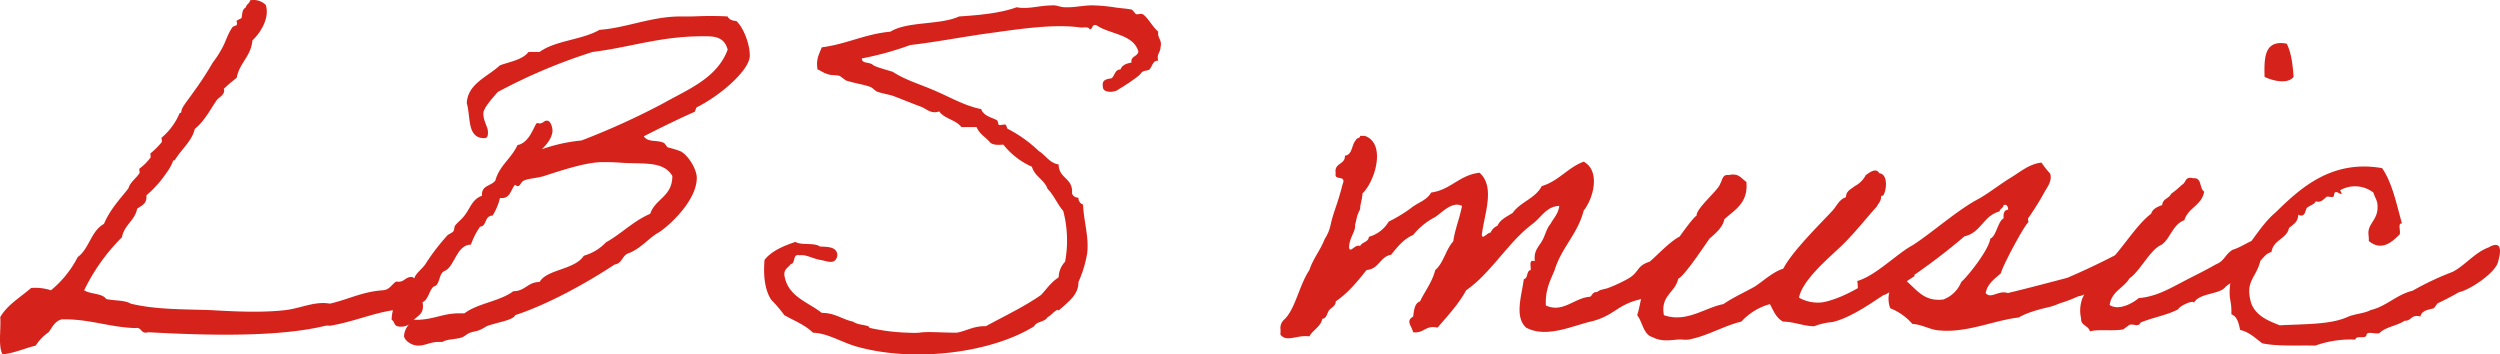 <svg xmlns="http://www.w3.org/2000/svg" width="650.795" height="92.269" viewBox="0 0 650.795 92.269"><path data-name="パス 155" d="M65.105.086c-.12.84-.96.96-1.08 1.8-1.2.72-.84 1.92-1.2 2.88a11.1 11.1 0 00-1.2.6c-.12.24.24.84 0 1.08 0 .24-.96.36-1.08.6-1.32 1.8-1.8 3.96-2.88 5.76a24.907 24.907 0 01-2.28 3.48 84.142 84.142 0 01-5.28 8.04c-.84 1.32-2.76 3.48-2.88 4.56 0 .72-.36.36-.48.6a16.88 16.88 0 01-4.68 6.36c-.12.12.24.96 0 1.2a21.722 21.722 0 01-2.88 2.88c-.12.12.12.84 0 1.08a13.034 13.034 0 01-2.88 2.88c-.12.12.12.96 0 1.2-.84 1.32-2.4 2.28-2.88 3.96-2.28 2.88-4.8 5.52-6.36 9.24-3.36 1.8-3.84 6.48-6.84 8.64a27.3 27.3 0 01-6.96 8.64 13.259 13.259 0 00-5.16-.6c-2.76 2.4-6.12 4.32-8.04 7.56.24 3.12-.6 7.56.6 9.72 3.24-.36 5.64-1.56 8.64-2.28a11.619 11.619 0 013.36-3.48c.96-1.32 1.68-3 3.48-3.36 7.2-.12 12.12 2.04 19.08 2.28 1.8-.36 1.32 1.68 3.36 1.08 15.24.84 33.96 1.32 46.08-1.68a4.023 4.023 0 011.2 0c5.88-.96 11.4-3.36 16.68-4.08 4.8-.84 7.56-7.56 4.68-8.64-1.92 0-1.92 1.56-4.08 1.2-1.2.72-1.68 2.16-3.48 2.28-5.4.36-9 2.4-13.8 3.48-3.84-.72-7.56 1.2-11.52 1.68-6.36.72-13.2.36-19.56 0-7.32-.24-14.28-.12-20.76-1.68-1.56-.96-4.2-.72-6.36-1.2-1.08-1.56-4.08-1.2-5.76-2.28a50.455 50.455 0 019.84-13.8c.6-3.24 3.36-4.32 3.96-7.44 1.2-.84 2.64-1.32 2.4-3.48a27.906 27.906 0 005.16-5.76 12.545 12.545 0 001.68-2.88c.12-.72.36-.24.6-.6 1.8-2.88 4.44-4.92 5.16-8.04 2.64-2.16 4.08-5.16 5.76-7.56.6-.72 2.28-1.44 1.8-2.88a38.615 38.615 0 013.36-2.88c.72-3.96 3.72-5.52 4.08-9.72 2.16-2.04 4.56-5.88 3.48-9.24a4.557 4.557 0 00-4.08-1.2zm39.36 84.96a4.045 4.045 0 002.04-.6 4.655 4.655 0 00-1.32 3c0 .96 1.68 2.52 3.72 2.52 1.8 0 3.12-.96 5.28-.96h.96c1.56-.84 3.48-.6 5.16-1.2.24 0 1.44-.96 1.8-1.08 1.68-.72 1.92-.12 4.56-1.8 2.88-1.08 6.96-1.56 7.44-2.88 8.64-2.88 18.24-8.16 25.92-13.2 1.92-.24 1.92-2.28 3.48-2.88 3-1.08 4.92-3.48 7.44-5.16 1.68-.72 10.44-7.92 10.44-14.52 0-2.04-1.92-5.52-4.08-6.84a23.824 23.824 0 00-3.48-1.08c-.24-.12-.72-1.08-1.08-1.2-1.92-.84-3.96 0-5.16-1.68 4.2-2.16 9.36-4.68 13.2-6.36.24-.12.36-1.08.6-1.2 6.24-3.12 13.8-9.72 13.8-13.44 0-3.12-1.68-7.32-3.48-9-1.08-.12-1.92-.36-2.28-1.2-1.8-.12-3.48-.12-5.04-.12-1.8 0-3.48.12-5.04.12h-2.28c-7.44 0-14.16 3-21 3.48-4.56 2.64-11.52 2.76-15.6 5.76h-2.88c-1.56 2.04-4.8 2.52-7.44 3.48-3.24 3-8.4 4.8-8.64 9.84 1.08 3.6 0 9.12 4.56 9.12.96 0 .96-.96.96-1.56 0-1.44-1.2-2.76-1.2-4.92 0-1.32 2.28-3.84 3.72-5.52a142.9 142.9 0 0124.72-10.44c9.72-1.2 17.64-4.08 28.44-4.08 2.64 0 5.76-.24 6.72 3.48-2.76 7.44-10.32 10.32-16.68 13.92a190.737 190.737 0 01-21.36 9.72 43.474 43.474 0 00-10.32 2.28c1.2-1.2 2.76-3 2.76-4.92 0-.48-.36-2.52-1.44-2.52-.84 0-.96.72-1.92.72a1.3 1.3 0 01-.6-.12c-.72.12-1.8 5.16-5.16 5.76-1.56 3.48-4.68 5.28-5.76 9.24-1.08 1.44-3.48 1.2-3.48 3.6v.36c-2.52.84-3.12 3.36-4.56 5.16-.72.96-1.56 1.56-2.28 2.4-.48.48-.24 1.08-.6 1.68-.36.48-1.32.72-1.68 1.2a56.335 56.335 0 00-5.28 6.84c-1.08 1.92-3 2.76-3.36 4.68-2.16 3.24-5.64 5.04-5.76 10.32 1.08.6.24 1.8 2.52 1.8zm70.56-39.24c0 5.4-4.44 5.88-5.76 9.84-4.44 1.92-7.44 5.16-11.52 7.44a12.626 12.626 0 01-5.76 3.48c-2.4 3.72-9.6 3.48-11.52 6.84-3.12 0-3.72 2.4-6.84 2.4-3.48 2.64-9.24 3.12-12.72 5.76h-1.44c-4.2 0-6.72 1.68-11.04 1.68h-.72c.96-.96 2.4-1.44 2.4-3.48a4.133 4.133 0 00-.12-1.08c1.56-.72 1.68-3 2.88-4.08 1.8-.36 1.2-3.36 2.88-4.08 2.52-.96 3.12-6.84 6.84-6.84a19.109 19.109 0 012.4-4.68c1.8-.12 1.08-2.88 3.24-2.88a15.19 15.19 0 001.92-4.56h.48c2.28 0 2.4-2.4 3.48-3.48a1.037 1.037 0 00.72.36c.6 0 .84-1.2 1.56-1.44 1.32-.6 3.36-.6 5.28-1.2 5.52-1.8 11.16-3.6 15.24-3.6 1.2 0 2.52 0 4.32.12 6 .48 11.4-.6 13.8 3.48zm105.72 27.6a30.27 30.27 0 002.28-7.56c.48-4.2-.96-8.52-1.08-12.6a1.744 1.744 0 01-1.2-1.8 1.642 1.642 0 01-1.68-1.08c.36-4.08-3.48-3.84-3.48-7.56-2.4-.36-3.36-2.4-5.16-3.48a34.524 34.524 0 00-8.04-5.76c-.24 0-.36-.96-.6-1.08-.48-.24-1.32.24-1.8 0-.12-.12-.24-1.08-.48-1.2-1.32-.72-3.48-1.08-4.08-2.88-4.2-.84-7.92-3-11.52-4.56-3.96-1.8-8.04-2.88-11.52-5.16-1.56-.48-4.68-1.32-5.16-1.8-.96-.84-2.88-.24-2.88-1.68a80.766 80.766 0 0012.6-3.48c6.24-.72 12.48-1.92 19.08-2.88 8.04-1.08 17.88-2.76 25.32-1.68.84 0 2.16-.24 2.28.48.96 0 .48-1.44 1.8-1.08 3.48 2.4 9.6 2.28 10.92 6.84-.24 1.44-2.04 1.08-1.8 2.88-1.32.24-2.4.6-2.88 1.8-1.44 0-1.44 1.56-2.28 2.28-1.32.24-2.64.36-2.28 2.28 0 1.68 3.24 1.44 4.08.6a48.576 48.576 0 005.16-3.48c.48-.36.72-.84 1.08-1.08.48-.36 1.32-.24 1.8-.6.72-.72.84-2.4 2.28-2.28-.48-1.8.6-2.16.6-3.48.48-2.04-.84-2.28-.6-4.08-1.44-1.2-2.88-3.96-4.08-4.56-.36-.24-1.2.12-1.68 0-.24-.12-.84-1.08-1.2-1.2-1.08-.24-3.12-.36-4.56-.6a45.82 45.82 0 00-5.16-.48c-2.4-.12-5.04.6-7.56.48-1.32 0-2.16-.6-3.36-.48-3.24 0-6.36 1.08-9.24.48-4.32 1.56-9.6 2.04-15 2.4-4.92 2.28-13.44 1.2-17.88 3.96-6.6.6-11.4 3.24-17.88 4.08-.6 1.68-1.56 3-1.08 5.76.96.36 1.68.96 2.28 1.08 1.44.6 2.04.24 3.48.6.24.12 1.44 1.08 1.68 1.2 2.28.72 4.8 1.08 6.36 1.68.36.12 1.32 1.08 1.68 1.2 1.32.48 2.88.72 4.08 1.08 2.88 1.08 4.8 1.92 7.44 2.88 1.44.6 2.52 1.92 4.68 1.2 1.32 1.92 4.32 2.16 5.76 4.08h3.96c.72 1.8 2.4 2.64 3.48 3.96.72.72 2.04.72 3.48.6a19.757 19.757 0 007.44 5.76c.72 2.52 3.24 3.36 4.08 5.76 1.68 1.68 2.52 3.96 4.08 5.76a30.383 30.383 0 01.48 13.2 6.091 6.091 0 00-1.68 4.08c-1.92 1.2-3.12 3-4.56 4.56-4.44 3.12-9.6 5.52-14.4 8.16-3.12-.12-4.92 1.2-7.56 1.68-4.08 0-7.56-.36-9.72 0a23.041 23.041 0 01-2.88 0 51.14 51.14 0 01-9.84-1.2c-.36 0-.48-.48-.6-.48-1.44-.48-2.76-.36-3.96-1.2-2.88-.6-4.68-2.28-8.16-2.28-3.6-2.88-8.88-4.2-9.72-9.84-.12-1.68 1.08-1.92 1.68-2.88 1.32-.12.36-2.76 2.28-2.28 1.68-.24 3.36.84 5.28 1.2 1.8.24 4.08 1.56 4.56-1.2-.12-2.28-2.52-2.16-4.56-2.28-1.44-1.08-4.92-.24-6.36-1.2-3.12 1.08-6.12 2.28-8.04 4.68-.36 4.32.12 7.8 1.68 10.32a38.841 38.841 0 013.48 4.08c2.52 1.44 5.4 2.52 7.44 4.56 3.72.12 7.08 2.28 10.92 3.48 15.12 4.44 35.52 1.8 46.68-5.16.6-1.32 2.88-1.08 3.48-2.4.72-.12 2.52-2.52 2.88-1.68 2.64-2.4 5.16-4.08 5.16-7.44zm159.48-6.48c1.68-12.36-7.56-1.44-10.8 1.2-3.48 1.08-2.64 2.76-5.64 4.44a37.962 37.962 0 01-5.16 2.4c-.96.36-2.16.36-2.88 1.08-1.2-.12-1.2.84-1.8 1.2-4.08.24-7.08 4.32-11.52 2.28-.24-4.08 1.2-6.6 2.28-9.24 1.8-5.88 6-9.36 7.56-15.48 2.52-3.12 4.44-10.32 0-12.72-4.2 1.56-6.48 5.04-10.92 6.36-1.68 3.24-5.52 4.08-7.56 6.96-1.44.96-3.24 1.68-3.96 3.36a3.309 3.309 0 00-1.8 1.8c-.72-.12-2.16 1.92-2.28.6.6-5.4 3.6-12.48-.6-16.2-5.28.6-7.44 4.44-12.6 5.16-1.08 2.04-3.6 2.64-5.28 4.08a38.607 38.607 0 01-5.76 3.48 8.692 8.692 0 01-5.16 3.96c-.12 1.44-1.8 1.32-2.28 2.4-1.32-.6-2.52 1.92-2.88.48 0-2.64 1.8-4.32 1.56-6 .6-2.16.36-2.16 1.32-4.08 0-1.32.6-2.76.6-4.08 3.36-3.24 6.24-13.08.6-15h-1.2c0 .72-.96.48-1.08 1.08-1.2 1.2-.84 3.84-2.88 4.08.12 2.4-2.88 1.8-2.4 4.56-.48 2.16 2.88.24 1.8 2.88-1.44 5.64-2.4 7.2-3.12 10.56a10.752 10.752 0 01-1.56 3.72c-1.08 2.88-3 5.04-3.96 8.04-2.64 3.96-3.6 9.84-6.36 12.72a3.092 3.092 0 00-1.2 2.28 9.023 9.023 0 010 1.8c1.68 2.16 4.32 0 7.56.48.84-1.68 2.88-2.4 3.36-4.56 1.2-.12 1.2-1.56 1.8-2.28.48-.6 1.8-1.2 1.68-2.28 3.24-2.16 5.64-5.16 8.04-8.16 3.24-.24 3.48-3.48 6.36-3.96 1.68-2.04 3.24-4.08 5.76-5.16a18.014 18.014 0 015.76-4.68c1.8-1.2 4.44-4.2 6.96-2.88-.6 3.24-1.8 5.88-2.28 9.24-1.92 2.04-2.52 5.64-4.68 7.44-.84 3.24-2.64 5.4-3.96 8.16-1.44.48-1.56 2.28-1.8 3.96-2.04 1.2-.36 2.4 0 4.08 2.88.36 3.12-1.92 6.36-1.2 2.64-3.12 5.4-6 7.44-9.72a30.853 30.853 0 004.68-4.08c4.44-4.56 7.8-9.6 12.6-13.2 2.4-1.8 3.6-4.56 6.96-4.68-.24 2.04-1.44 3.12-2.28 4.68-1.08 1.2-1.44 3.24-2.28 4.56-.84 1.44-2.16 2.52-1.8 5.16-1.68-.6-.96 1.32-1.08 2.28-1.2.24-.6 2.16-1.8 2.4-.48 4.08-2.52 9.72.6 12.6 5.4 2.88 12.24-.6 17.28-1.68 5.76-1.56 6.36-4.2 12.24-5.64 3.96-1.44 10.08-9 13.44-11.04zm50.28 3.6c-4.08 3-10.44 7.08-15.96 8.16a10.056 10.056 0 01-6.24-1.2c.96-4.92 8.64-11.04 11.64-14.04s5.76-6.48 8.64-9.72c.6-1.08 1.08-1.44 1.08-2.4.12-.6.36-.24.6-.48.84-1.32 1.32-5.52-1.08-5.76-.84-1.68-2.88.12-3.48.48a6.67 6.67 0 01-2.88 2.88c-.96.84-2.28 1.2-2.28 2.88-1.8.6-2.4 2.28-3.48 3.48-3.48 3.72-10.56 10.68-12.84 15.12-2.88.96-5.04 3.12-7.44 4.68-2.76 1.56-5.52 2.76-8.16 4.56-4.92.96-9.6 4.92-15.48 2.88-.96-5.16 3-5.88 3.72-9.48 1.68-.72 7.08-9 8.16-10.44 1.32-1.2 3.48-2.88 3.84-5.04 2.76-2.52 6.24-4.2 5.76-9.72-1.32-.84-1.92-2.4-4.56-1.8-1.8-.24-1.68 1.44-2.28 2.28-.24 1.44-6.36 6.48-6.12 8.28-2.04 1.2-12.24 17.16-13.68 18.96-.84 2.16-1.08 4.8-1.8 6.96 1.44 1.8 1.56 5.04 4.08 5.76 2.28 1.2 4.8.72 6.36.6.84-.12 1.92.12 2.88 0 4.8-.84 9.48-3.72 13.8-4.68a15.674 15.674 0 017.44-4.56c.96 1.8 1.68 3.72 3.48 4.56 2.64 0 5.4 1.2 8.04 1.2a16.523 16.523 0 014.68-1.08c5.64-1.2 13.2-7.2 13.56-7.08s7.92-4.92 7.92-4.92-1.8-5.28-2.04-5.16c-.36.24-4.08 2.4-5.88 3.84zm-3.6 7.08c.12-1.08 1.92-.36 2.28-1.2 1.08-.24 1.08-1.56 2.88-1.08a6.949 6.949 0 000 4.92 14.73 14.73 0 015.76 4.08c2.52.12 4.68 1.56 6.96 1.68 7.2.72 14.28-2.64 20.76-3.36 2.28-1.44 6.48-2.4 8.04-2.76 1.8-.48 2.16-.84 3.48-1.2a38.825 38.825 0 003.96-1.56 5.309 5.309 0 001.8-.6c1.56-.84 2.4-2.16 4.32-3a6.938 6.938 0 011.68-.6c.36 0 1.44-.96 1.8-1.08 1.2-.48 3-2.52 4.32-3 .84.72.36-2.4.36-4.92a189.579 189.579 0 01-17.16 8.4c-5.04 1.32-10.44 2.76-15.48 3.96-2.4-.84-4.44 1.68-5.76 0 .48-2.52 2.4-3.72 3.96-5.16.6-2.28 6-12.24 7.08-13.2.24-.12-.12-.84 0-1.08a73.247 73.247 0 004.08-6.48c.72-1.44 2.28-3.12 1.68-5.16a23.916 23.916 0 01-2.28-2.88c-3.24.36-5.64 2.52-8.04 3.96-2.76 1.68-5.28 3.72-8.16 5.4-5.4 2.76-12.24 8.88-17.28 12.12-4.08 2.16-9.72 8.04-14.52 9.36.24 0 .24 3.36.24 5.64 0 .48 1.8-.36 3.24-1.2zm18.96.36c-5.04.6-6.84-2.52-9.72-4.92a163.493 163.493 0 0015.24-11.52c4.32-.96 4.92-5.4 9.12-6.48.12-.72.96-.84 1.08-1.68.96-.24 1.08.48 1.2 1.2-1.08.12-1.32.96-1.2 2.28-1.44.6-1.92 4.68-3.48 5.28-.36 2.88-5.76 9.72-7.56 11.28a7.974 7.974 0 01-4.68 4.56zm73.32-3.12c.96-1.08 2.88-1.68 3.72-2.88 5.4-2.76 7.56-6.36 6.24-10.08-3 .24-5.4 2.4-7.92 3.12-2.04 1.2-2.04 2.88-4.44 3.84-3.12 1.8-6 3.12-9.12 4.8-3.24 1.68-6.6 3.6-10.92 3.96-1.56 1.32-5.16 3.36-7.56 1.8.48-3.6 3.72-4.44 5.16-6.96 2.64-1.68 5.4-7.56 8.4-8.76 2.28-1.68 2.88-5.28 5.88-6.36.96-3.24 4.56-3.84 5.16-7.44-1.32-.84-.48-3.72-2.88-3.48-2.16-.6-1.8 1.2-2.88 1.68a27.745 27.745 0 01-2.88 2.4c-.48 1.2-2.16 1.2-2.28 2.88-1.2.48-2.52.96-2.88 2.28-3.96 2.88-8.16 10.2-11.88 13.32-1.92 1.44-4.92 6.36-6 8.64a9.068 9.068 0 00-.36 5.28c-.12 1.92 1.92 1.8 2.28 3.36 2.52-.6 5.64 0 8.64-.48.24-.12 1.44-1.08 1.68-1.2 1.2-.36 2.28.72 2.88-.6 3.12-1.32 6.96-1.92 9.84-3.48.12-.72 3.84-2.52 4.08-1.68 1.32-2.52 6.48-2.16 8.04-3.96zm10.32-54.84c1.92.96 6 2.04 7.56 0-.24-3.24-.6-6.36-1.8-8.64-5.88-1.08-5.88 3.72-5.76 8.64zm58.32 44.4c-3.6 1.32-6.12 4.68-9.36 6.36a75.658 75.658 0 00-10.44 4.92c-4.08.96-6.84 4.08-10.92 5.04-1.56.84-3.96.96-5.76 1.68-4.56 2.16-11.52 1.92-17.88 2.28-3.12-1.2-6.24-2.52-7.44-5.76-1.68-5.76 1.2-6.36 2.4-11.04.84-.84 1.44-1.92 2.88-2.28.48-3.24 3.96-3.36 4.56-6.24 1.08-.96 2.4-1.56 2.4-3.48 1.92.96 1.8-1.32 2.28-1.8.72-.6 1.92-.84 2.28-1.68 1.44.48 2.16-.72 2.88-1.2.48-.12 1.32.24 1.68 0 .36-.12 0-1.68 1.2-1.08s1.2.6.6-.6a7.788 7.788 0 018.64.6c.48 1.44 1.08 2.16 1.08 3.36.24 3.24-1.92 4.44-2.28 6.36-.24.96.12 1.92 0 2.88 3.6 3 6.48-.24 8.04-1.68.36-.84-.6-3 .6-2.88-1.44-5.16-2.52-10.56-5.16-14.4-13.08-2.28-21.24 5.16-27.72 11.52-3.6 3-5.88 7.44-9.12 10.92-.48 2.4-2.52 5.76-2.76 8.16-.36 4.08.48 3.6.36 7.44 1.56.6 1.92 2.4 2.28 4.08 2.52.6 3.96 2.16 5.76 3.48 3.96.84 9 .48 13.8.6a27.345 27.345 0 0110.44-1.56c.12-1.2 2.52-.12 2.88-1.08 0-1.32 2.4-.24 3.36-.6 1.68-1.68 4.68-1.92 6.6-3.24 1.8.12 1.68-1.8 4.08-1.08.36-1.68 2.28-1.8 3.48-2.16.12 0 .84-1.2 1.08-1.32 1.8-.84 3.84-1.92 5.52-2.88 2.88-.6 9.24-4.92 10.08-7.68 1.56-5.16-.36-5.16-2.4-3.96z" fill="#d5221a"/></svg>